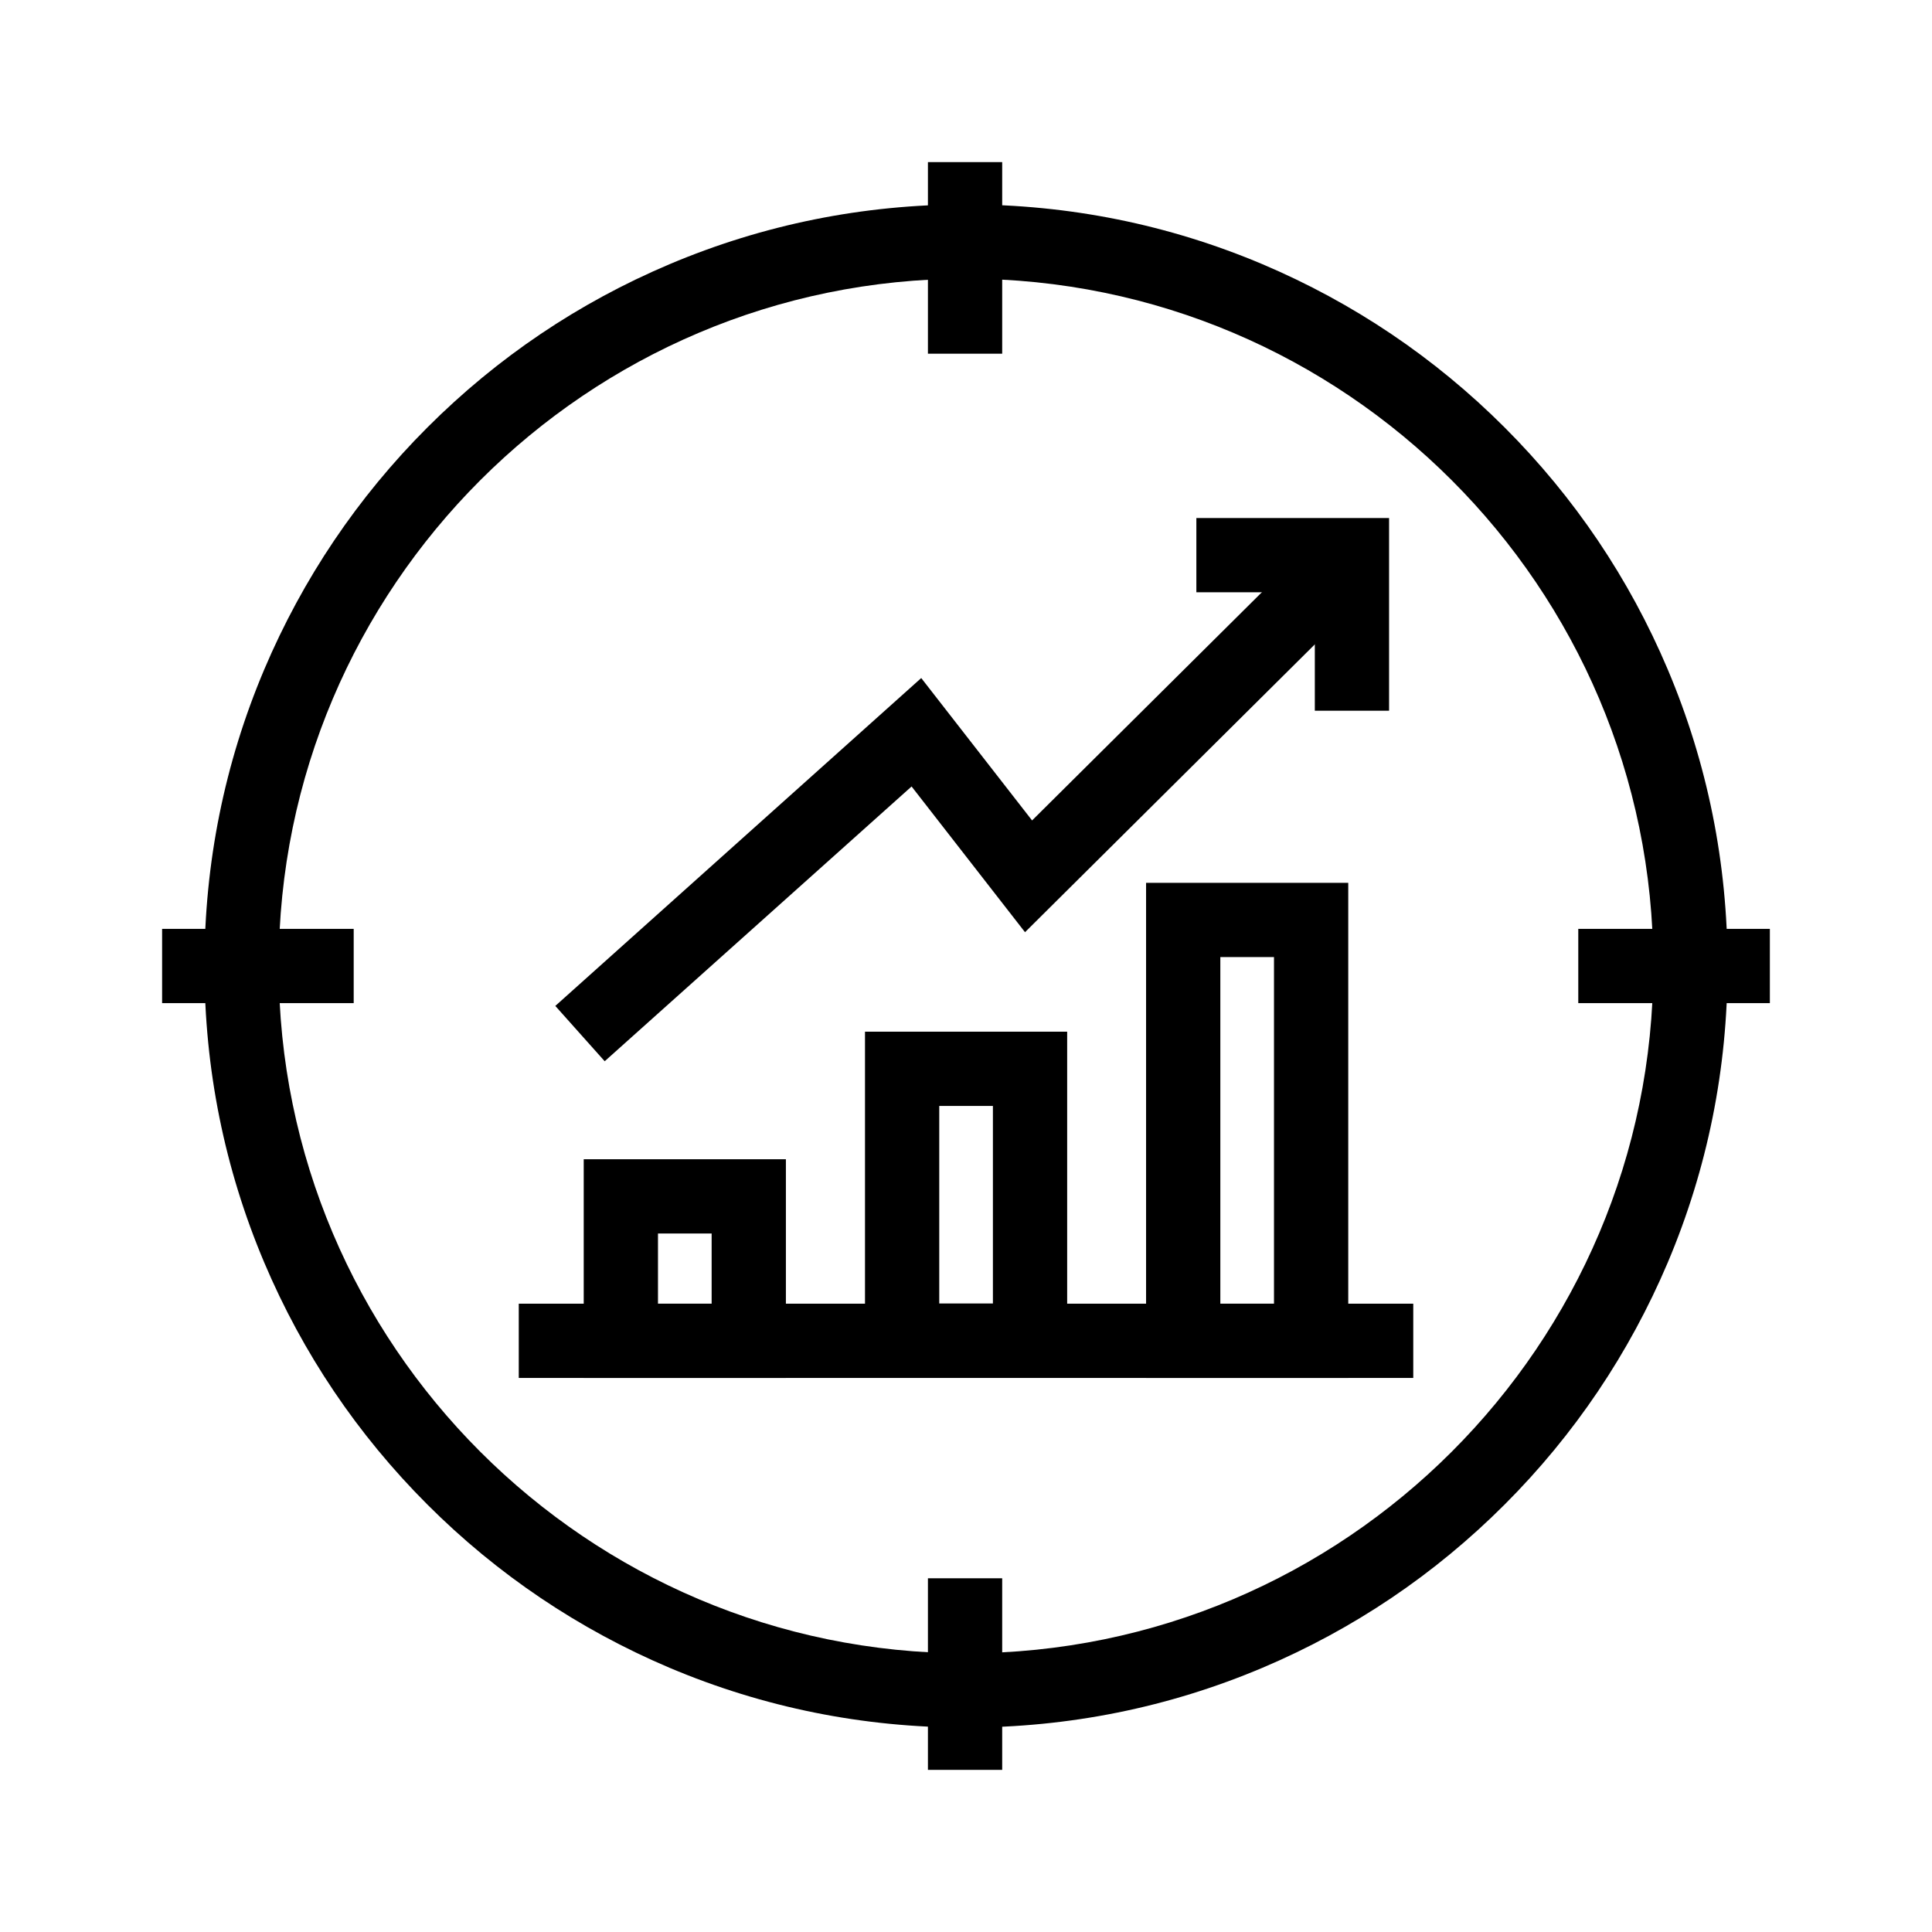 <?xml version="1.0" encoding="UTF-8"?>
<!-- Uploaded to: ICON Repo, www.svgrepo.com, Generator: ICON Repo Mixer Tools -->
<svg fill="#000000" width="800px" height="800px" version="1.1" viewBox="144 144 512 512" xmlns="http://www.w3.org/2000/svg">
 <g>
  <path d="m512.12 332.35h-19.68v-31.391h-31.391v-19.68h51.07z"/>
  <path d="m352.27 509.17h-53.578v-57.957h53.578zm-33.898-19.68h14.219v-18.598h-14.219z"/>
  <path d="m426.81 509.12h-53.578v-91.711h53.578zm-33.898-19.68h14.219v-52.352h-14.219z"/>
  <path d="m501.3 509.17h-53.578v-131.21h53.578zm-33.898-19.68h14.219v-91.855h-14.219z"/>
  <path d="m304.25 425.24-13.086-14.66 96.973-86.891 29.375 37.738 77.832-77.293 13.875 13.973-93.578 92.938-30.062-38.621z"/>
  <path d="m281.48 489.49h237.05v19.68h-237.05z"/>
  <path d="m400 601.82c-27.258 0-53.676-5.312-78.574-15.844-24.008-10.184-45.609-24.699-64.156-43.246-18.547-18.547-33.062-40.098-43.246-64.156-10.527-24.895-15.844-51.316-15.844-78.574 0-27.258 5.312-53.676 15.844-78.574 10.184-24.008 24.699-45.609 43.246-64.156s40.098-33.062 64.156-43.246c24.895-10.527 51.316-15.844 78.574-15.844s53.676 5.312 78.574 15.844c24.008 10.184 45.609 24.699 64.156 43.246s33.062 40.098 43.246 64.156c10.527 24.895 15.844 51.316 15.844 78.574 0 27.258-5.312 53.676-15.844 78.574-10.184 24.008-24.699 45.609-43.246 64.156-18.547 18.547-40.098 33.062-64.156 43.246-24.898 10.531-51.32 15.844-78.574 15.844zm0-383.96c-100.42 0-182.14 81.723-182.14 182.14 0 100.41 81.723 182.14 182.14 182.14 100.41 0 182.14-81.723 182.14-182.14 0-100.42-81.723-182.14-182.14-182.14z"/>
  <path d="m389.91 186.96h19.68v50.773h-19.68z"/>
  <path d="m389.91 562.26h19.68v50.773h-19.68z"/>
  <path d="m186.96 390.16h50.773v19.68h-50.773z"/>
  <path d="m562.26 390.16h50.773v19.68h-50.773z"/>
 </g>
</svg>